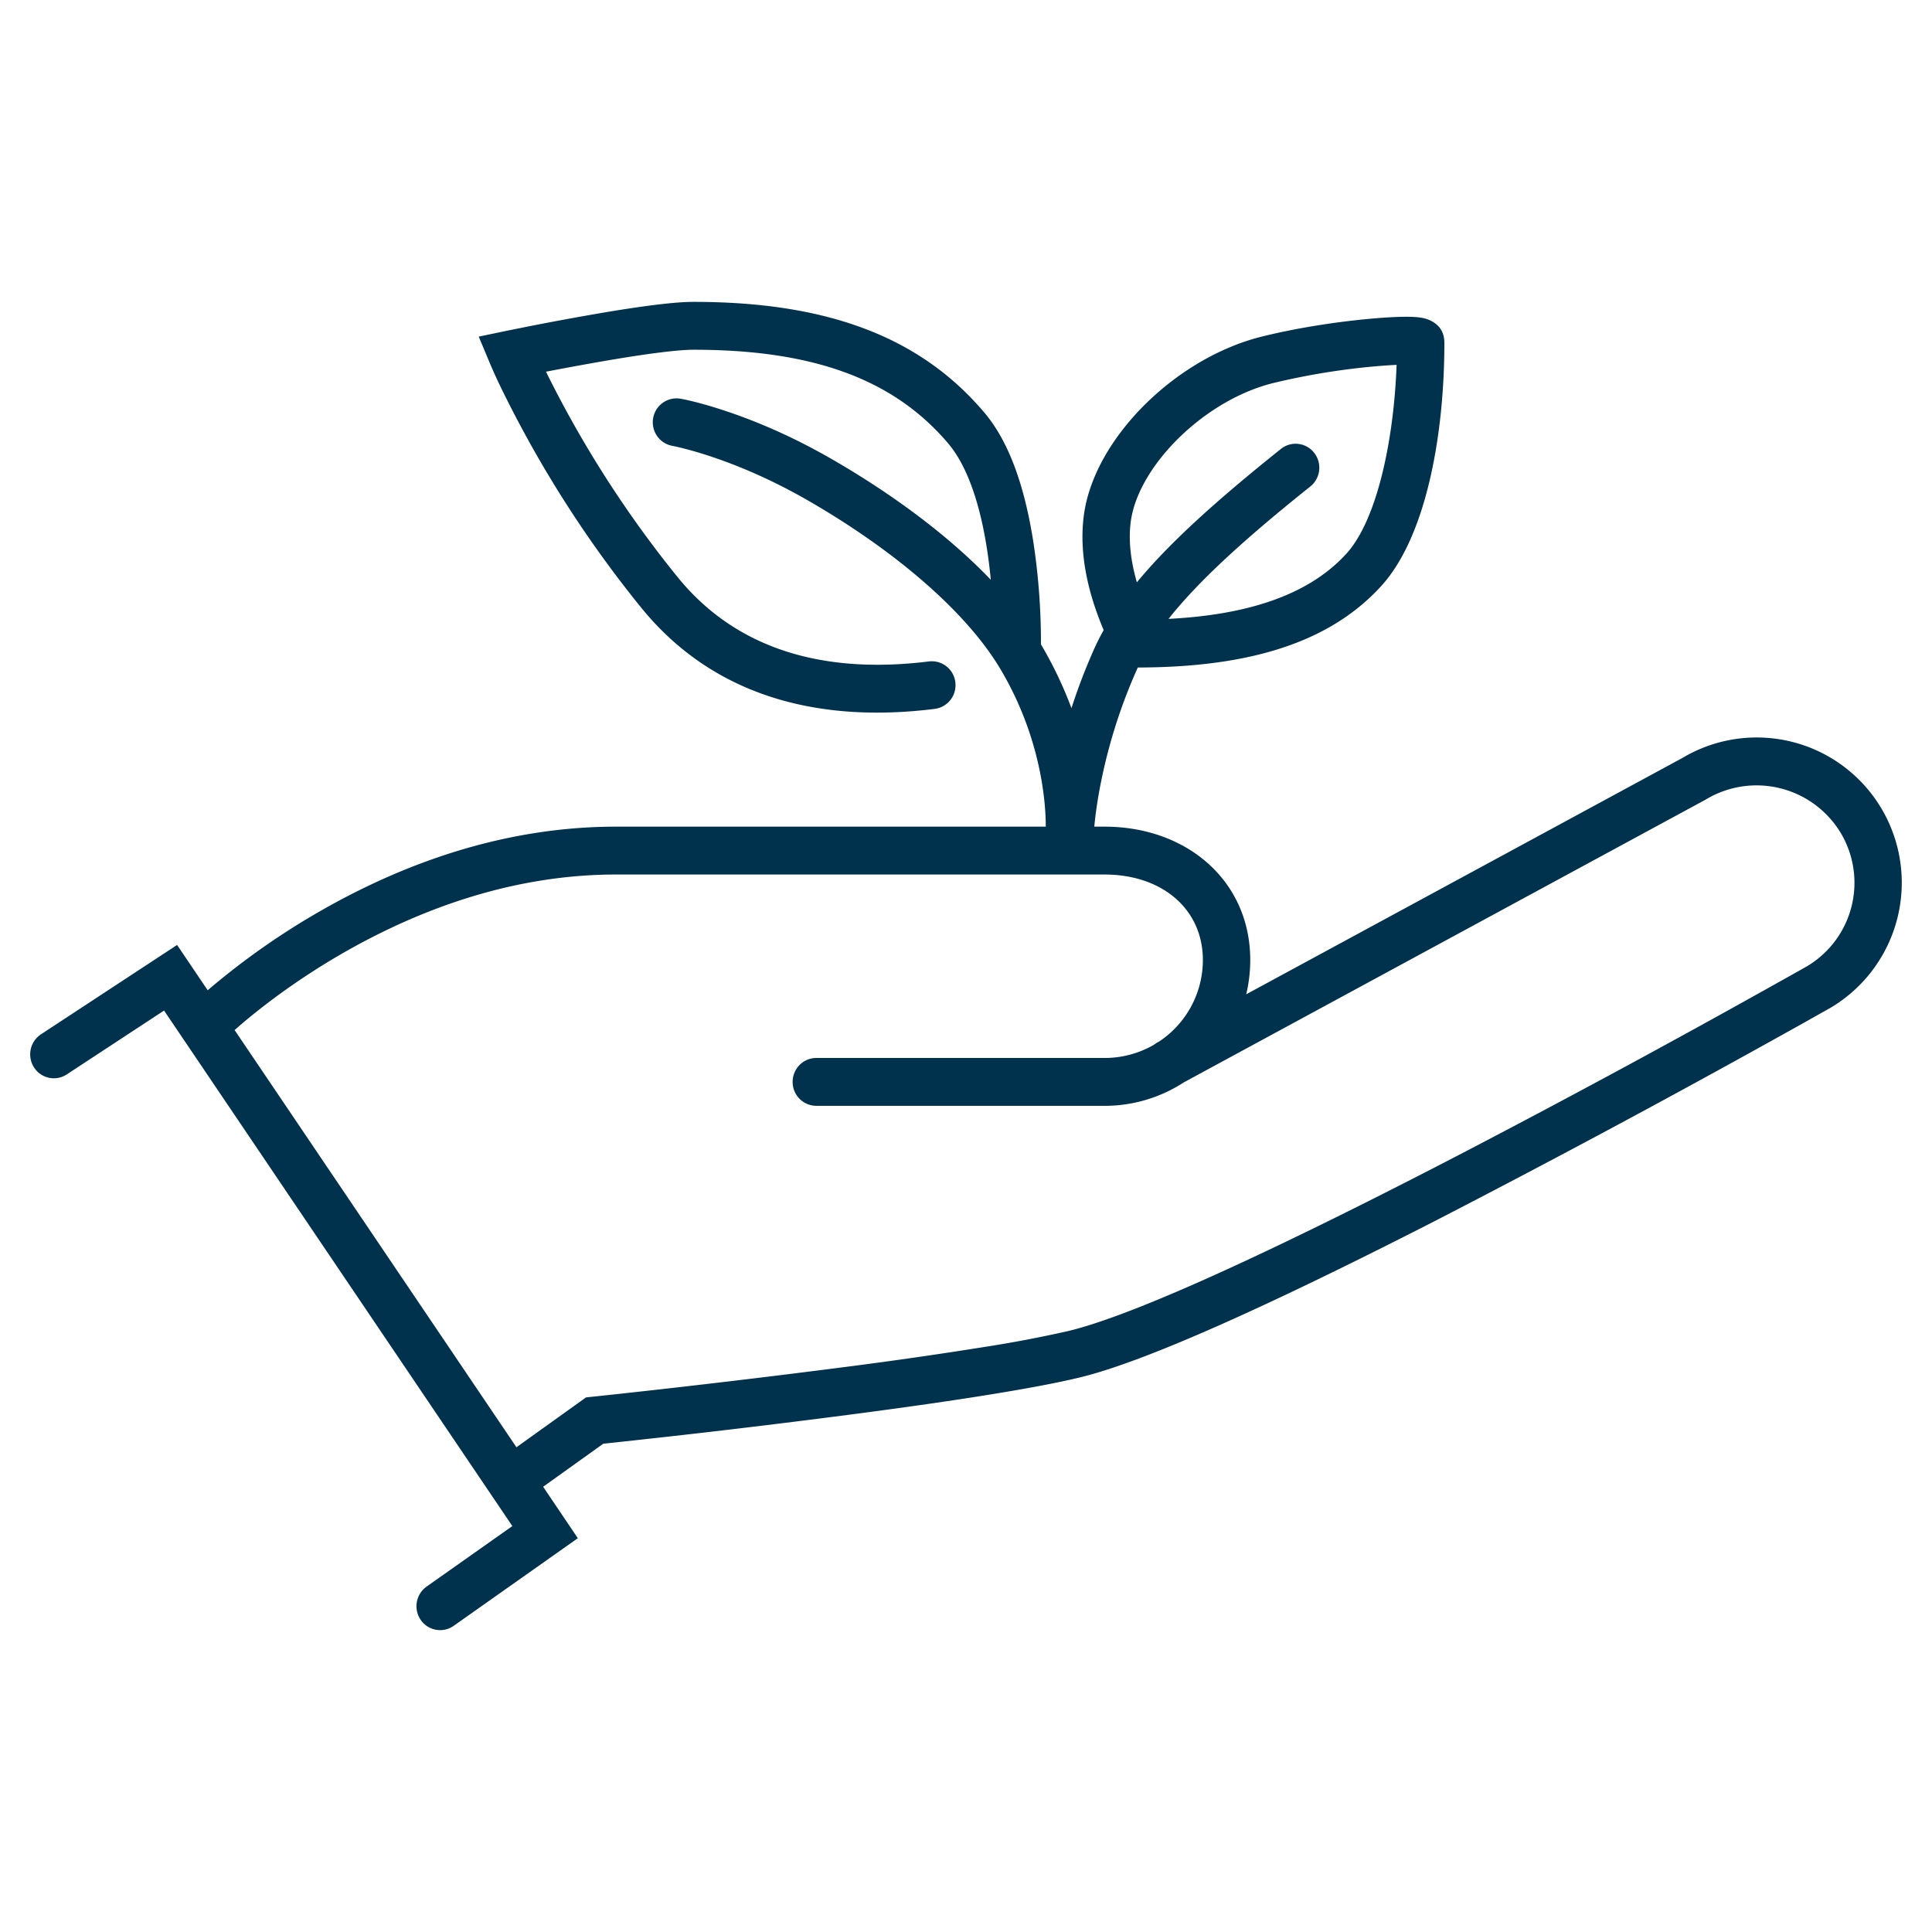 <svg width="48" height="48" viewBox="0 0 48 48" xmlns="http://www.w3.org/2000/svg" xmlns:xlink="http://www.w3.org/1999/xlink">
    <defs>
        <path d="M26.437 13.038h.255c2.048 0 3.62 1.349 3.62 3.314 0 .293-.035.578-.1.851l10.834-5.87a3.603 3.603 0 0 1 4.941 1.243 3.614 3.614 0 0 1-1.256 4.961l-.708.398a307.364 307.364 0 0 1-9.13 4.904c-4.149 2.12-7.215 3.5-8.827 3.886-.54.13-1.277.269-2.19.417-.947.154-2.07.315-3.334.481a251.18 251.18 0 0 1-6.303.745l-1.495 1.07.862 1.278-3.084 2.177a.584.584 0 0 1-.819-.147.599.599 0 0 1 .146-.828l2.13-1.503-8.653-12.808-2.418 1.587a.584.584 0 0 1-.813-.175.598.598 0 0 1 .173-.822l3.382-2.22.76 1.126a18.355 18.355 0 0 1 2.647-1.881c2.33-1.363 4.86-2.184 7.502-2.184h10.673c0-.332-.032-.723-.107-1.159a8.127 8.127 0 0 0-.969-2.669c-.88-1.539-2.778-3.098-4.86-4.292-.83-.475-1.64-.83-2.4-1.082a9.536 9.536 0 0 0-.706-.206c-.12-.03-.2-.047-.236-.053a.594.594 0 0 1-.476-.69.589.589 0 0 1 .68-.481c.221.04.601.133 1.106.3.83.276 1.712.662 2.612 1.178 1.506.864 2.917 1.9 3.99 3.02-.135-1.417-.466-2.688-1.057-3.385-1.363-1.609-3.373-2.33-6.33-2.33-.363 0-1.065.087-1.981.24a70.915 70.915 0 0 0-1.683.306 27.305 27.305 0 0 0 3.274 5.108c1.47 1.806 3.648 2.413 6.24 2.09a.59.59 0 0 1 .656.516.593.593 0 0 1-.512.663c-2.955.37-5.53-.348-7.292-2.514a28.483 28.483 0 0 1-3.52-5.541 12.828 12.828 0 0 1-.238-.527l-.279-.667.702-.146.552-.111a73.368 73.368 0 0 1 1.909-.35C15.287.093 16.03 0 16.479 0c3.271 0 5.607.839 7.223 2.746.617.727.998 1.823 1.215 3.18a16.531 16.531 0 0 1 .195 2.583l.062.106c.287.5.516.995.696 1.48.151-.469.331-.944.542-1.423.076-.173.162-.345.258-.517a8.13 8.13 0 0 1-.108-.27c-.296-.773-.458-1.559-.41-2.316.01-.146.026-.289.052-.43.336-1.835 2.289-3.75 4.39-4.275.806-.201 1.763-.356 2.628-.438.38-.036.717-.056.967-.056.139 0 .253.006.346.02.075.01.141.026.21.054.214.089.39.256.39.574 0 2.315-.46 4.825-1.568 6.041-1.338 1.47-3.414 2.02-6.048 2.025l-.032.07a13.295 13.295 0 0 0-.948 3.125c-.047.274-.08.529-.102.76zm1.845-5.162c1.963-.1 3.481-.59 4.42-1.621.76-.837 1.178-2.816 1.246-4.69-.176.008-.387.023-.616.044a17.5 17.5 0 0 0-2.455.409C29.205 2.435 27.609 4 27.36 5.355c-.017.093-.028.19-.035.29-.026.414.038.864.17 1.323.8-.97 1.957-2.018 3.58-3.315a.584.584 0 0 1 .826.098.599.599 0 0 1-.096.835c-1.656 1.322-2.79 2.364-3.523 3.29zM12.08 28.457l1.73-1.239.154-.016.552-.059a284.85 284.85 0 0 0 5.875-.699 113.63 113.63 0 0 0 3.298-.476 30.882 30.882 0 0 0 2.106-.4c1.486-.356 4.51-1.717 8.567-3.79.427-.218.863-.443 1.307-.674a289.846 289.846 0 0 0 7.784-4.209c.338-.188.577-.323.691-.388a2.415 2.415 0 0 0 .837-3.315 2.441 2.441 0 0 0-3.358-.824L28.66 19.392a3.601 3.601 0 0 1-1.969.582h-7.16a.591.591 0 0 1-.588-.594c0-.329.263-.595.588-.595h7.16a2.44 2.44 0 0 0 1.24-.335.59.59 0 0 1 .09-.06l.038-.021a2.429 2.429 0 0 0 1.076-2.017c0-1.261-1.006-2.125-2.444-2.125H14.56c-2.413 0-4.748.758-6.914 2.024-.76.446-1.445.923-2.041 1.399-.2.16-.376.308-.526.442l7.002 10.365z" id="yfovsjrw5a"/>
    </defs>
    <use fill="#00314D" xlink:href="#yfovsjrw5a" transform="translate(.75 7.5)" fill-rule="evenodd"/>
</svg>
